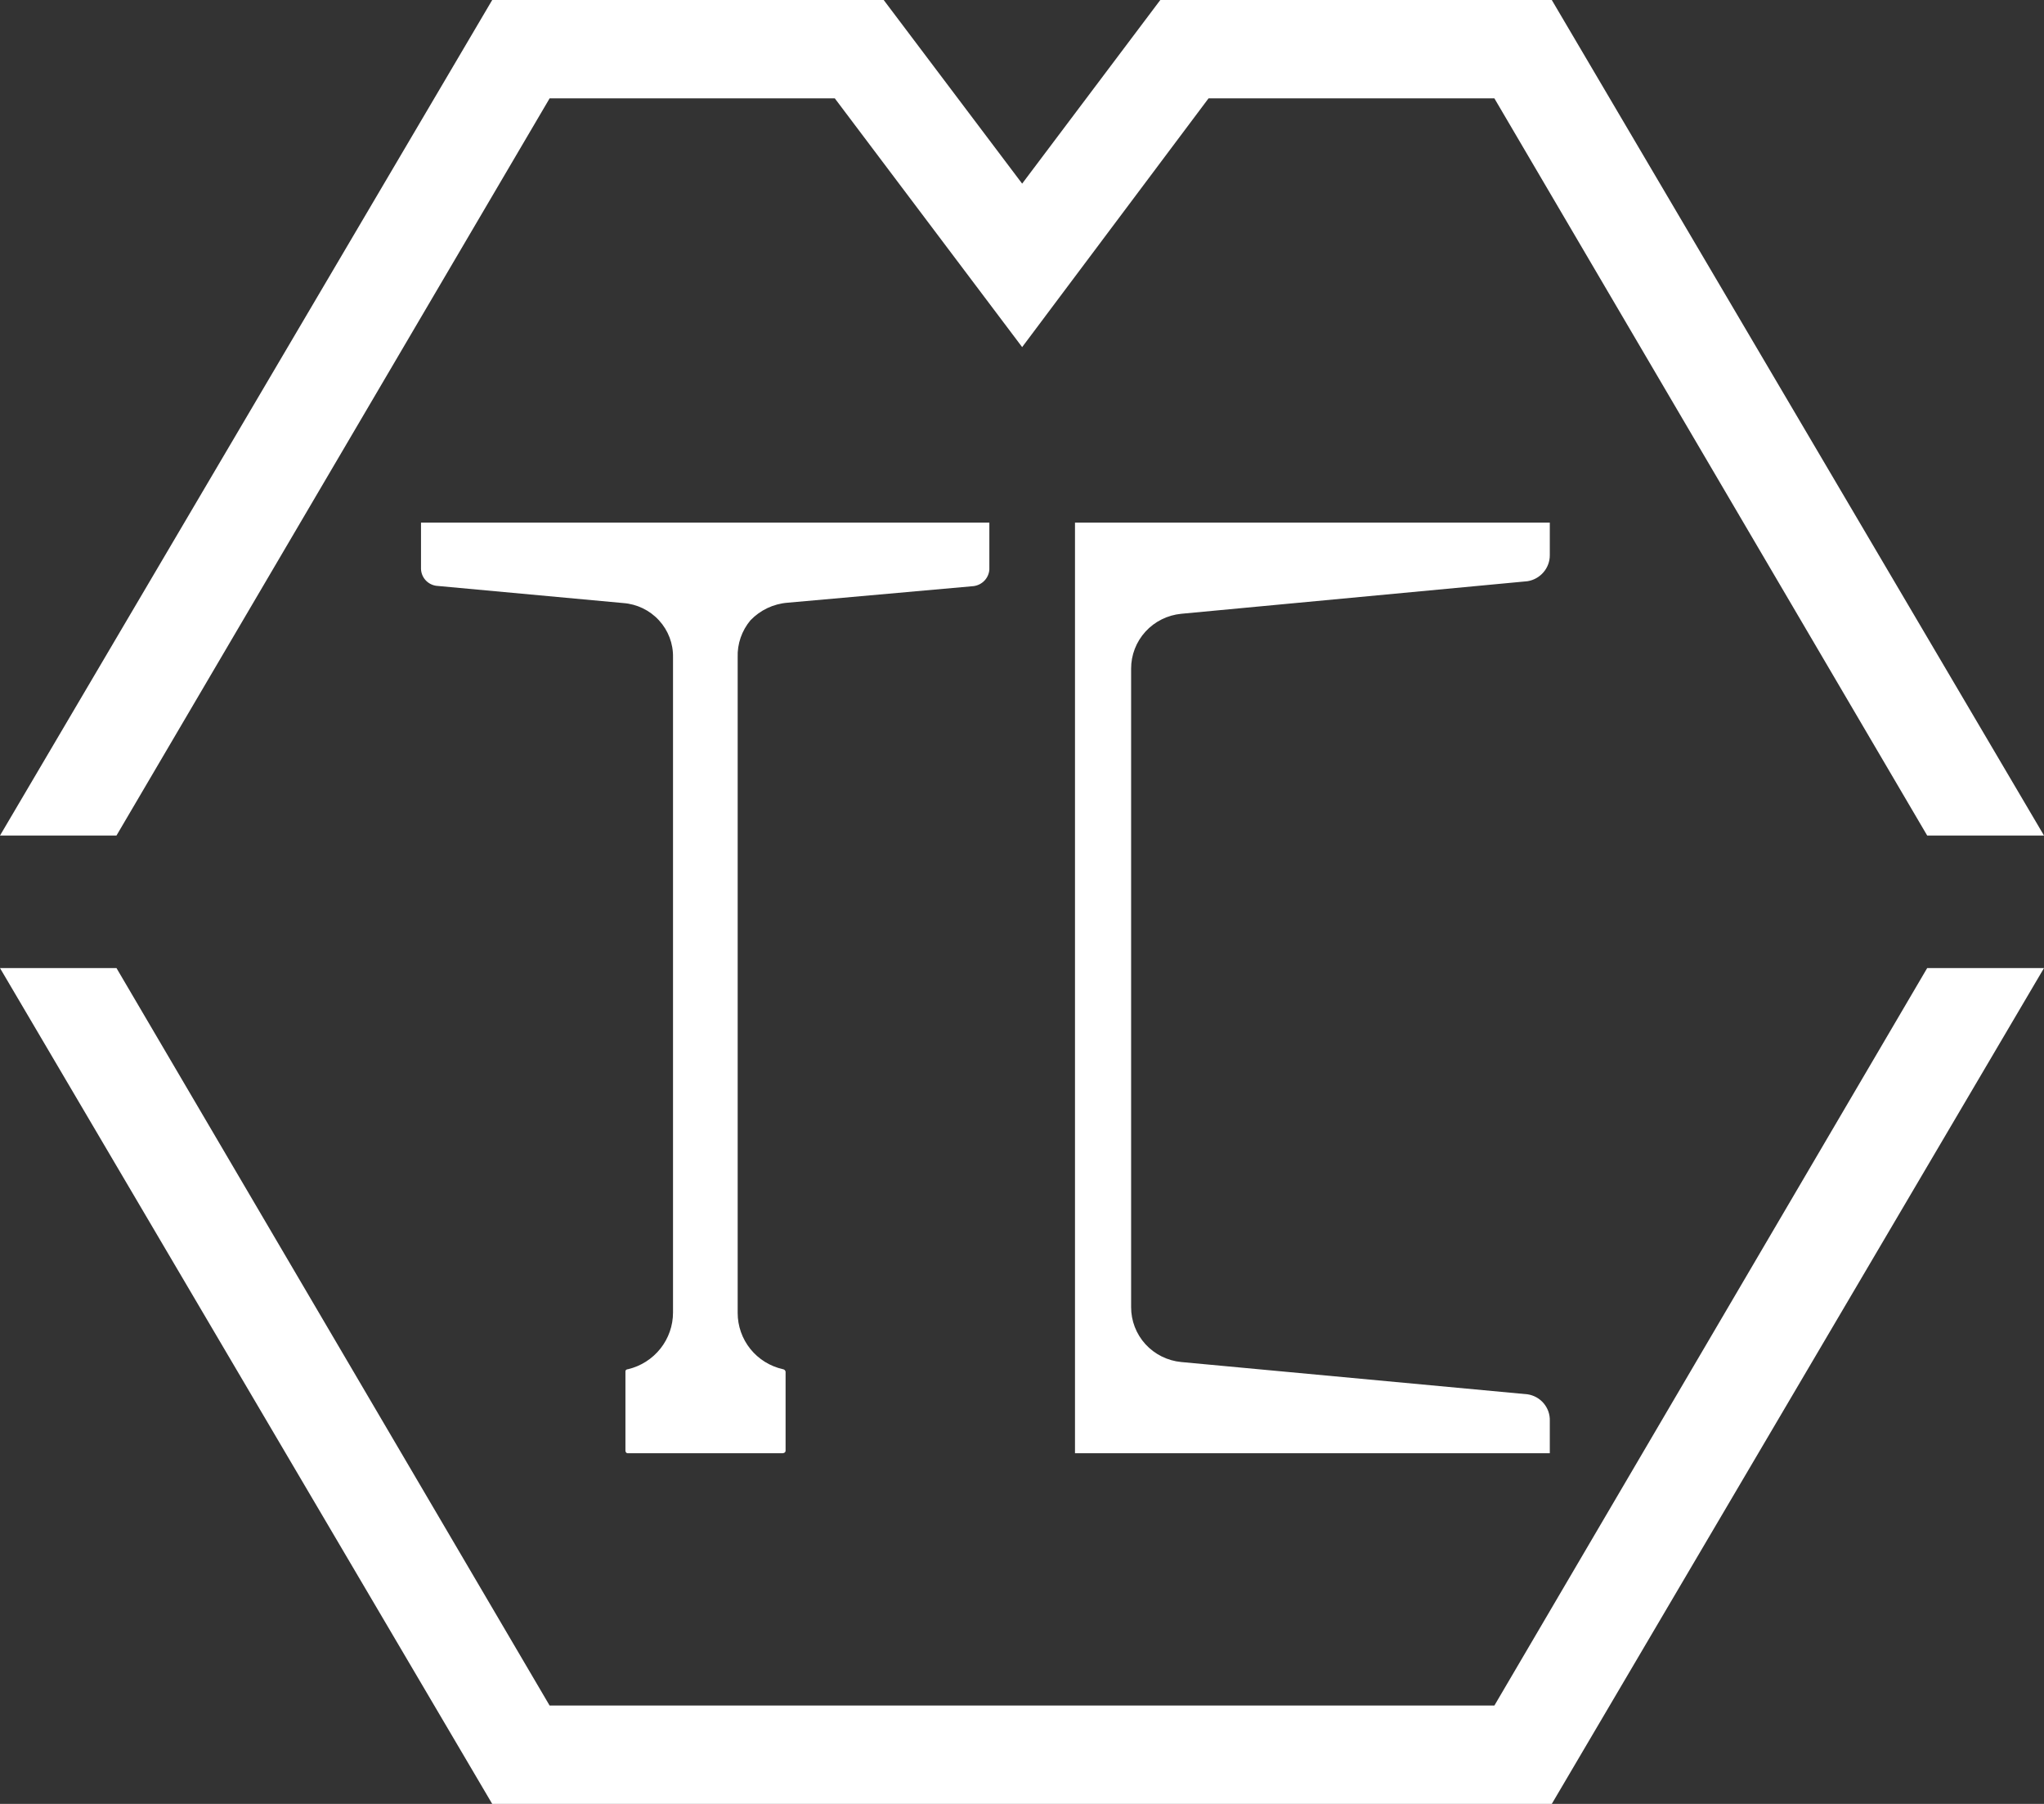 <svg width="68" height="60" viewBox="0 0 68 60" fill="none" xmlns="http://www.w3.org/2000/svg">
<rect x="0" y="0" width="68" height="60" fill="#333333" stroke="none"/>
<path fill-rule="evenodd" clip-rule="evenodd" d="M18.285 3.271L3.875 27.791H0L16.375 0H29.399L34.005 6.108L38.601 0H51.625L68 27.791H64.114L49.715 3.271H40.206L34.005 11.545L27.772 3.271H18.285ZM26.2 20.047C25.73 20.084 25.291 20.293 24.966 20.632C24.677 20.977 24.525 21.417 24.541 21.866V43.668C24.54 44.103 24.689 44.526 24.962 44.867C25.236 45.208 25.619 45.446 26.047 45.541C26.07 45.544 26.09 45.554 26.106 45.569C26.122 45.585 26.132 45.606 26.135 45.628V48.26C26.124 48.336 26.036 48.336 26.036 48.336H20.873C20.807 48.325 20.807 48.249 20.807 48.249V45.606C20.818 45.541 20.895 45.541 20.895 45.541C21.321 45.439 21.7 45.198 21.971 44.856C22.243 44.514 22.39 44.092 22.39 43.657V21.866C22.4 21.412 22.233 20.97 21.924 20.634C21.616 20.297 21.188 20.091 20.731 20.058L14.508 19.484C14.371 19.463 14.246 19.396 14.154 19.293C14.062 19.19 14.01 19.058 14.006 18.921V17.383H32.914V18.942C32.905 19.08 32.848 19.211 32.752 19.312C32.656 19.413 32.528 19.477 32.39 19.495L26.2 20.047ZM50.817 19.332L39.3 20.415C38.842 20.459 38.416 20.67 38.107 21.009C37.798 21.348 37.628 21.789 37.63 22.245V43.473C37.628 43.93 37.798 44.371 38.107 44.71C38.416 45.048 38.842 45.26 39.3 45.303L50.817 46.376C51.027 46.407 51.219 46.514 51.355 46.675C51.492 46.837 51.565 47.042 51.559 47.253V48.336H35.763V17.383H51.559V18.466C51.56 18.674 51.485 18.876 51.349 19.034C51.213 19.193 51.024 19.299 50.817 19.332ZM64.114 32.199L49.715 56.729H18.285L3.875 32.199H0L16.375 60H51.625L68 32.199H64.114Z" fill="white"/>
</svg>
